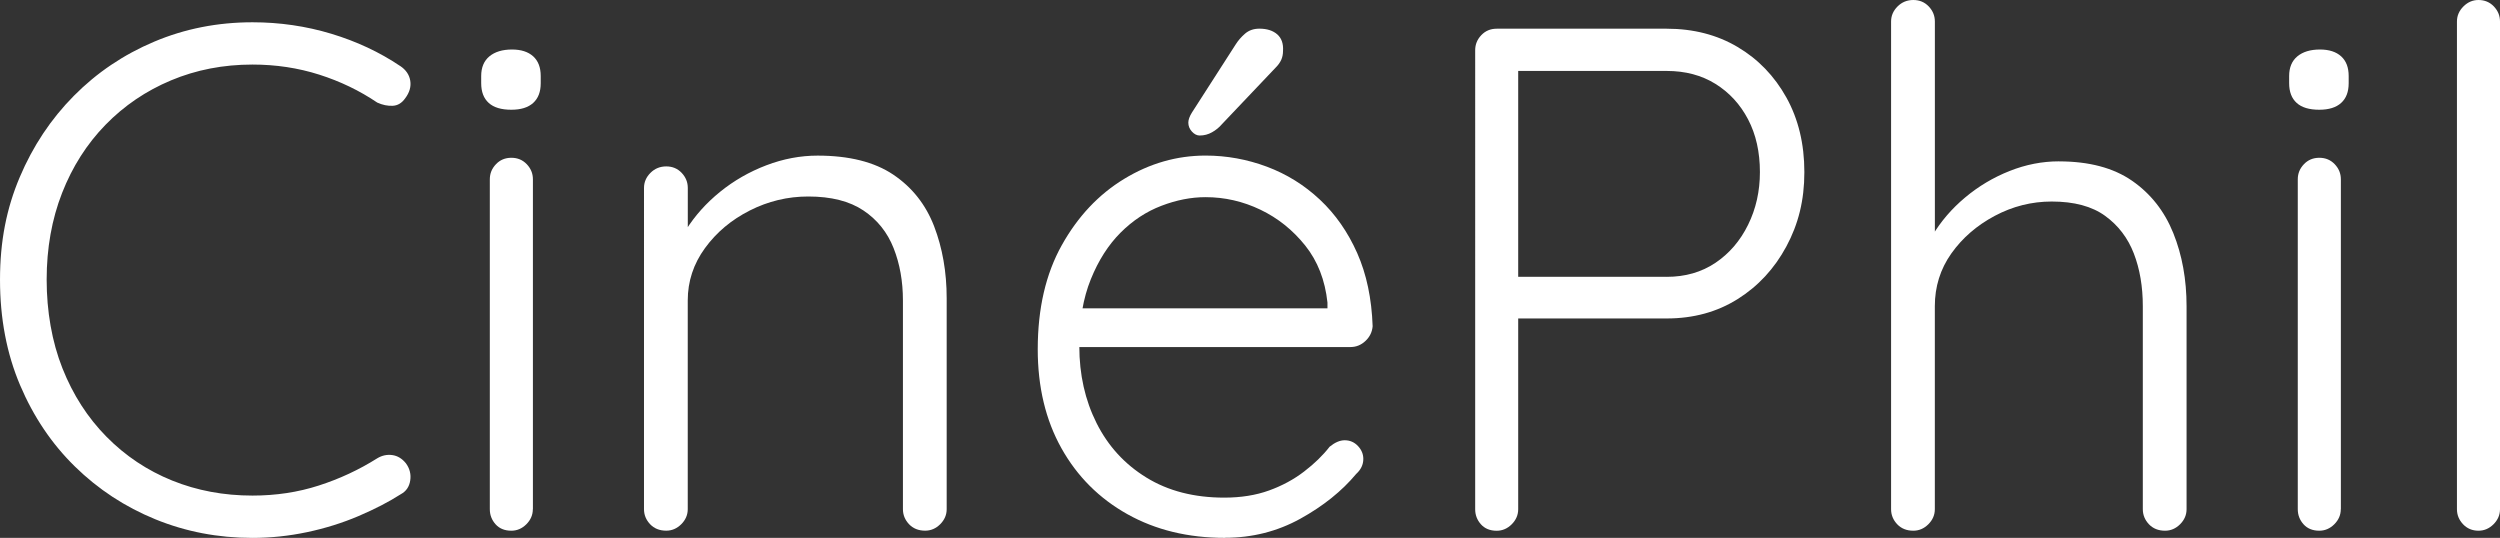 <?xml version="1.0" encoding="UTF-8"?>
<svg id="Calque_2" xmlns="http://www.w3.org/2000/svg" viewBox="0 0 646.31 139.05">
  <rect x="0" y="0" width="646.31" height="139.05" fill="#333333" stroke="none"/>
  <defs>
    <style>
      .cls-1 {
        fill: #fff;
      }
    </style>
  </defs>
  <g id="Calque_1-2" data-name="Calque_1">
    <g>
      <path class="cls-1" d="M103.46,17.06c1.48.99,2.35,2.26,2.6,3.8.25,1.55-.19,3.06-1.3,4.54-.87,1.24-1.95,1.89-3.24,1.95-1.3.06-2.63-.21-3.99-.83-4.57-3.09-9.58-5.5-15.02-7.23-5.44-1.73-11.19-2.6-17.24-2.6-7.54,0-14.55,1.36-21.04,4.08-6.49,2.72-12.14,6.55-16.96,11.5-4.82,4.95-8.56,10.82-11.22,17.61-2.66,6.8-3.99,14.28-3.99,22.43s1.36,16.04,4.08,22.9c2.72,6.86,6.52,12.76,11.4,17.71,4.88,4.95,10.54,8.71,16.96,11.31,6.43,2.6,13.35,3.89,20.77,3.89,6.05,0,11.77-.86,17.15-2.6,5.38-1.73,10.41-4.08,15.11-7.04,1.23-.74,2.53-1.02,3.89-.83,1.36.19,2.53.9,3.52,2.13.99,1.36,1.36,2.84,1.11,4.45-.25,1.61-1.05,2.78-2.41,3.52-3.09,1.98-6.74,3.87-10.94,5.66-4.2,1.79-8.65,3.18-13.35,4.17-4.7.99-9.4,1.48-14.09,1.48-8.9,0-17.27-1.61-25.12-4.82-7.85-3.21-14.77-7.75-20.77-13.63-6-5.87-10.72-12.89-14.18-21.04-3.46-8.16-5.19-17.24-5.19-27.25s1.7-18.48,5.1-26.51c3.4-8.03,8.06-15.05,14-21.04,5.93-5.99,12.85-10.66,20.77-14,7.91-3.34,16.38-5.01,25.4-5.01,7.05,0,13.84.99,20.39,2.97,6.55,1.98,12.48,4.76,17.8,8.34Z"/>
      <path class="cls-1" d="M132.19,28.37c-2.6,0-4.54-.58-5.84-1.76-1.3-1.17-1.95-2.87-1.95-5.1v-1.85c0-2.22.71-3.92,2.13-5.1,1.42-1.17,3.37-1.76,5.84-1.76,2.35,0,4.17.59,5.47,1.76,1.3,1.18,1.95,2.87,1.95,5.1v1.85c0,2.23-.65,3.93-1.95,5.1-1.3,1.18-3.18,1.76-5.65,1.76ZM137.75,131.64c0,1.48-.56,2.78-1.67,3.89-1.11,1.11-2.41,1.67-3.89,1.67-1.73,0-3.09-.56-4.08-1.67-.99-1.11-1.48-2.41-1.48-3.89V46.35c0-1.48.52-2.78,1.58-3.89,1.05-1.11,2.38-1.67,3.99-1.67s2.93.56,3.99,1.67c1.05,1.11,1.58,2.41,1.58,3.89v85.29Z"/>
      <path class="cls-1" d="M211.36,40.23c8.16,0,14.68,1.64,19.56,4.91,4.88,3.28,8.4,7.73,10.57,13.35,2.16,5.63,3.25,11.84,3.25,18.63v54.51c0,1.48-.56,2.78-1.67,3.89-1.11,1.11-2.41,1.67-3.89,1.67-1.73,0-3.12-.56-4.17-1.67-1.05-1.11-1.58-2.41-1.58-3.89v-53.95c0-4.94-.8-9.46-2.41-13.53-1.61-4.08-4.2-7.32-7.79-9.73-3.59-2.41-8.34-3.62-14.28-3.62-5.32,0-10.35,1.21-15.11,3.62-4.76,2.41-8.62,5.65-11.59,9.73-2.97,4.08-4.45,8.59-4.45,13.53v53.95c0,1.48-.56,2.78-1.67,3.89s-2.41,1.67-3.89,1.67c-1.73,0-3.12-.56-4.17-1.67-1.05-1.11-1.58-2.41-1.58-3.89V48.58c0-1.48.56-2.78,1.67-3.89,1.11-1.11,2.47-1.67,4.08-1.67s2.93.56,3.99,1.67c1.05,1.11,1.58,2.41,1.58,3.89v15.57l-4.26,6.67c.25-3.95,1.51-7.75,3.8-11.4,2.29-3.64,5.22-6.92,8.81-9.83,3.58-2.9,7.57-5.19,11.96-6.86,4.38-1.67,8.81-2.5,13.26-2.5Z"/>
      <path class="cls-1" d="M316.67,139.05c-9.52,0-17.92-2.04-25.21-6.12-7.29-4.08-12.98-9.76-17.06-17.06-4.08-7.29-6.12-15.82-6.12-25.59,0-10.5,2.07-19.47,6.21-26.88,4.14-7.42,9.52-13.13,16.13-17.15,6.61-4.02,13.63-6.03,21.04-6.03,5.44,0,10.72.96,15.85,2.87,5.13,1.92,9.7,4.76,13.72,8.53,4.02,3.77,7.23,8.38,9.64,13.81,2.41,5.44,3.74,11.74,3.99,18.91-.12,1.48-.74,2.75-1.85,3.8-1.11,1.05-2.41,1.58-3.89,1.58h-74.35l-2.23-10.01h73.05l-2.41,2.22v-3.71c-.62-5.81-2.54-10.72-5.75-14.74-3.22-4.02-7.08-7.11-11.59-9.27-4.51-2.16-9.24-3.24-14.18-3.24-3.71,0-7.51.74-11.4,2.23-3.89,1.48-7.42,3.8-10.57,6.95-3.15,3.15-5.72,7.17-7.69,12.05-1.98,4.88-2.97,10.66-2.97,17.33,0,7.29,1.48,13.91,4.45,19.84,2.97,5.93,7.26,10.63,12.89,14.09,5.62,3.46,12.33,5.19,20.12,5.19,4.33,0,8.19-.62,11.59-1.85,3.4-1.23,6.43-2.87,9.08-4.91,2.66-2.04,4.85-4.17,6.58-6.4,1.36-1.11,2.66-1.67,3.89-1.67,1.36,0,2.5.5,3.43,1.48.93.99,1.39,2.1,1.39,3.34,0,1.48-.62,2.78-1.85,3.89-3.71,4.45-8.53,8.31-14.46,11.59-5.93,3.27-12.42,4.91-19.47,4.91ZM310.18,35.04c-.74,0-1.42-.34-2.04-1.02-.62-.68-.93-1.45-.93-2.32,0-.74.31-1.6.93-2.6l11.31-17.61c.62-.99,1.42-1.92,2.41-2.78.99-.86,2.23-1.3,3.71-1.3,1.98,0,3.52.5,4.64,1.48,1.11.99,1.6,2.41,1.48,4.26,0,.87-.16,1.64-.46,2.32-.31.68-.77,1.33-1.39,1.95l-13.91,14.65c-.74.87-1.61,1.58-2.6,2.13-.99.56-2.04.83-3.15.83Z"/>
      <path class="cls-1" d="M430.87,7.42c6.92,0,13.04,1.58,18.35,4.73,5.31,3.15,9.52,7.51,12.61,13.07,3.09,5.56,4.64,11.99,4.64,19.28s-1.55,13.44-4.64,19.19c-3.09,5.75-7.29,10.29-12.61,13.63-5.32,3.34-11.43,5.01-18.35,5.01h-39.31l.93-1.67v50.99c0,1.48-.56,2.78-1.67,3.89s-2.41,1.67-3.89,1.67c-1.73,0-3.09-.56-4.08-1.67-.99-1.11-1.48-2.41-1.48-3.89V12.98c0-1.48.52-2.78,1.58-3.89,1.05-1.11,2.38-1.67,3.99-1.67h43.94ZM430.87,71.57c4.82,0,9.02-1.21,12.61-3.62,3.58-2.41,6.4-5.68,8.44-9.83,2.04-4.14,3.06-8.68,3.06-13.63,0-5.19-1.02-9.73-3.06-13.63-2.04-3.89-4.85-6.95-8.44-9.18-3.59-2.23-7.79-3.34-12.61-3.34h-39.31l.93-1.48v55.81l-1.11-1.11h39.49Z"/>
      <path class="cls-1" d="M532.28,41.72c7.79,0,14.09,1.67,18.91,5.01,4.82,3.34,8.37,7.85,10.66,13.53,2.29,5.69,3.43,11.99,3.43,18.91v52.47c0,1.48-.56,2.78-1.67,3.89-1.11,1.11-2.41,1.67-3.89,1.67-1.73,0-3.12-.56-4.17-1.67-1.05-1.11-1.58-2.41-1.58-3.89v-52.47c0-5.07-.77-9.61-2.32-13.63-1.55-4.02-4.02-7.26-7.42-9.73-3.4-2.47-8-3.71-13.81-3.71-5.19,0-10.1,1.24-14.74,3.71-4.63,2.47-8.38,5.72-11.22,9.73-2.84,4.02-4.26,8.56-4.26,13.63v52.47c0,1.48-.56,2.78-1.67,3.89s-2.41,1.67-3.89,1.67c-1.73,0-3.12-.56-4.17-1.67-1.05-1.11-1.58-2.41-1.58-3.89V5.56c0-1.48.56-2.78,1.67-3.89,1.11-1.11,2.47-1.67,4.08-1.67s2.93.56,3.99,1.67c1.05,1.11,1.58,2.41,1.58,3.89v60.07l-4.26,6.49c.25-3.83,1.45-7.57,3.62-11.22,2.16-3.64,4.97-6.92,8.44-9.83,3.46-2.9,7.29-5.19,11.5-6.86,4.2-1.67,8.46-2.5,12.79-2.5Z"/>
      <path class="cls-1" d="M599.59,28.37c-2.6,0-4.54-.58-5.84-1.76-1.3-1.17-1.95-2.87-1.95-5.1v-1.85c0-2.22.71-3.92,2.13-5.1,1.42-1.17,3.37-1.76,5.84-1.76,2.35,0,4.17.59,5.47,1.76,1.3,1.18,1.95,2.87,1.95,5.1v1.85c0,2.23-.65,3.93-1.95,5.1-1.3,1.18-3.18,1.76-5.66,1.76ZM605.15,131.64c0,1.48-.56,2.78-1.67,3.89s-2.41,1.67-3.89,1.67c-1.73,0-3.09-.56-4.08-1.67-.99-1.11-1.48-2.41-1.48-3.89V46.35c0-1.48.52-2.78,1.58-3.89,1.05-1.11,2.38-1.67,3.99-1.67s2.93.56,3.99,1.67c1.05,1.11,1.58,2.41,1.58,3.89v85.29Z"/>
      <path class="cls-1" d="M646.31,131.64c0,1.48-.56,2.78-1.67,3.89s-2.41,1.67-3.89,1.67c-1.61,0-2.94-.56-3.99-1.67-1.05-1.11-1.58-2.41-1.58-3.89V5.56c0-1.48.56-2.78,1.67-3.89,1.11-1.11,2.41-1.67,3.89-1.67,1.61,0,2.93.56,3.99,1.67,1.05,1.11,1.58,2.41,1.58,3.89v126.07Z"/>
    </g>
  </g>
</svg>